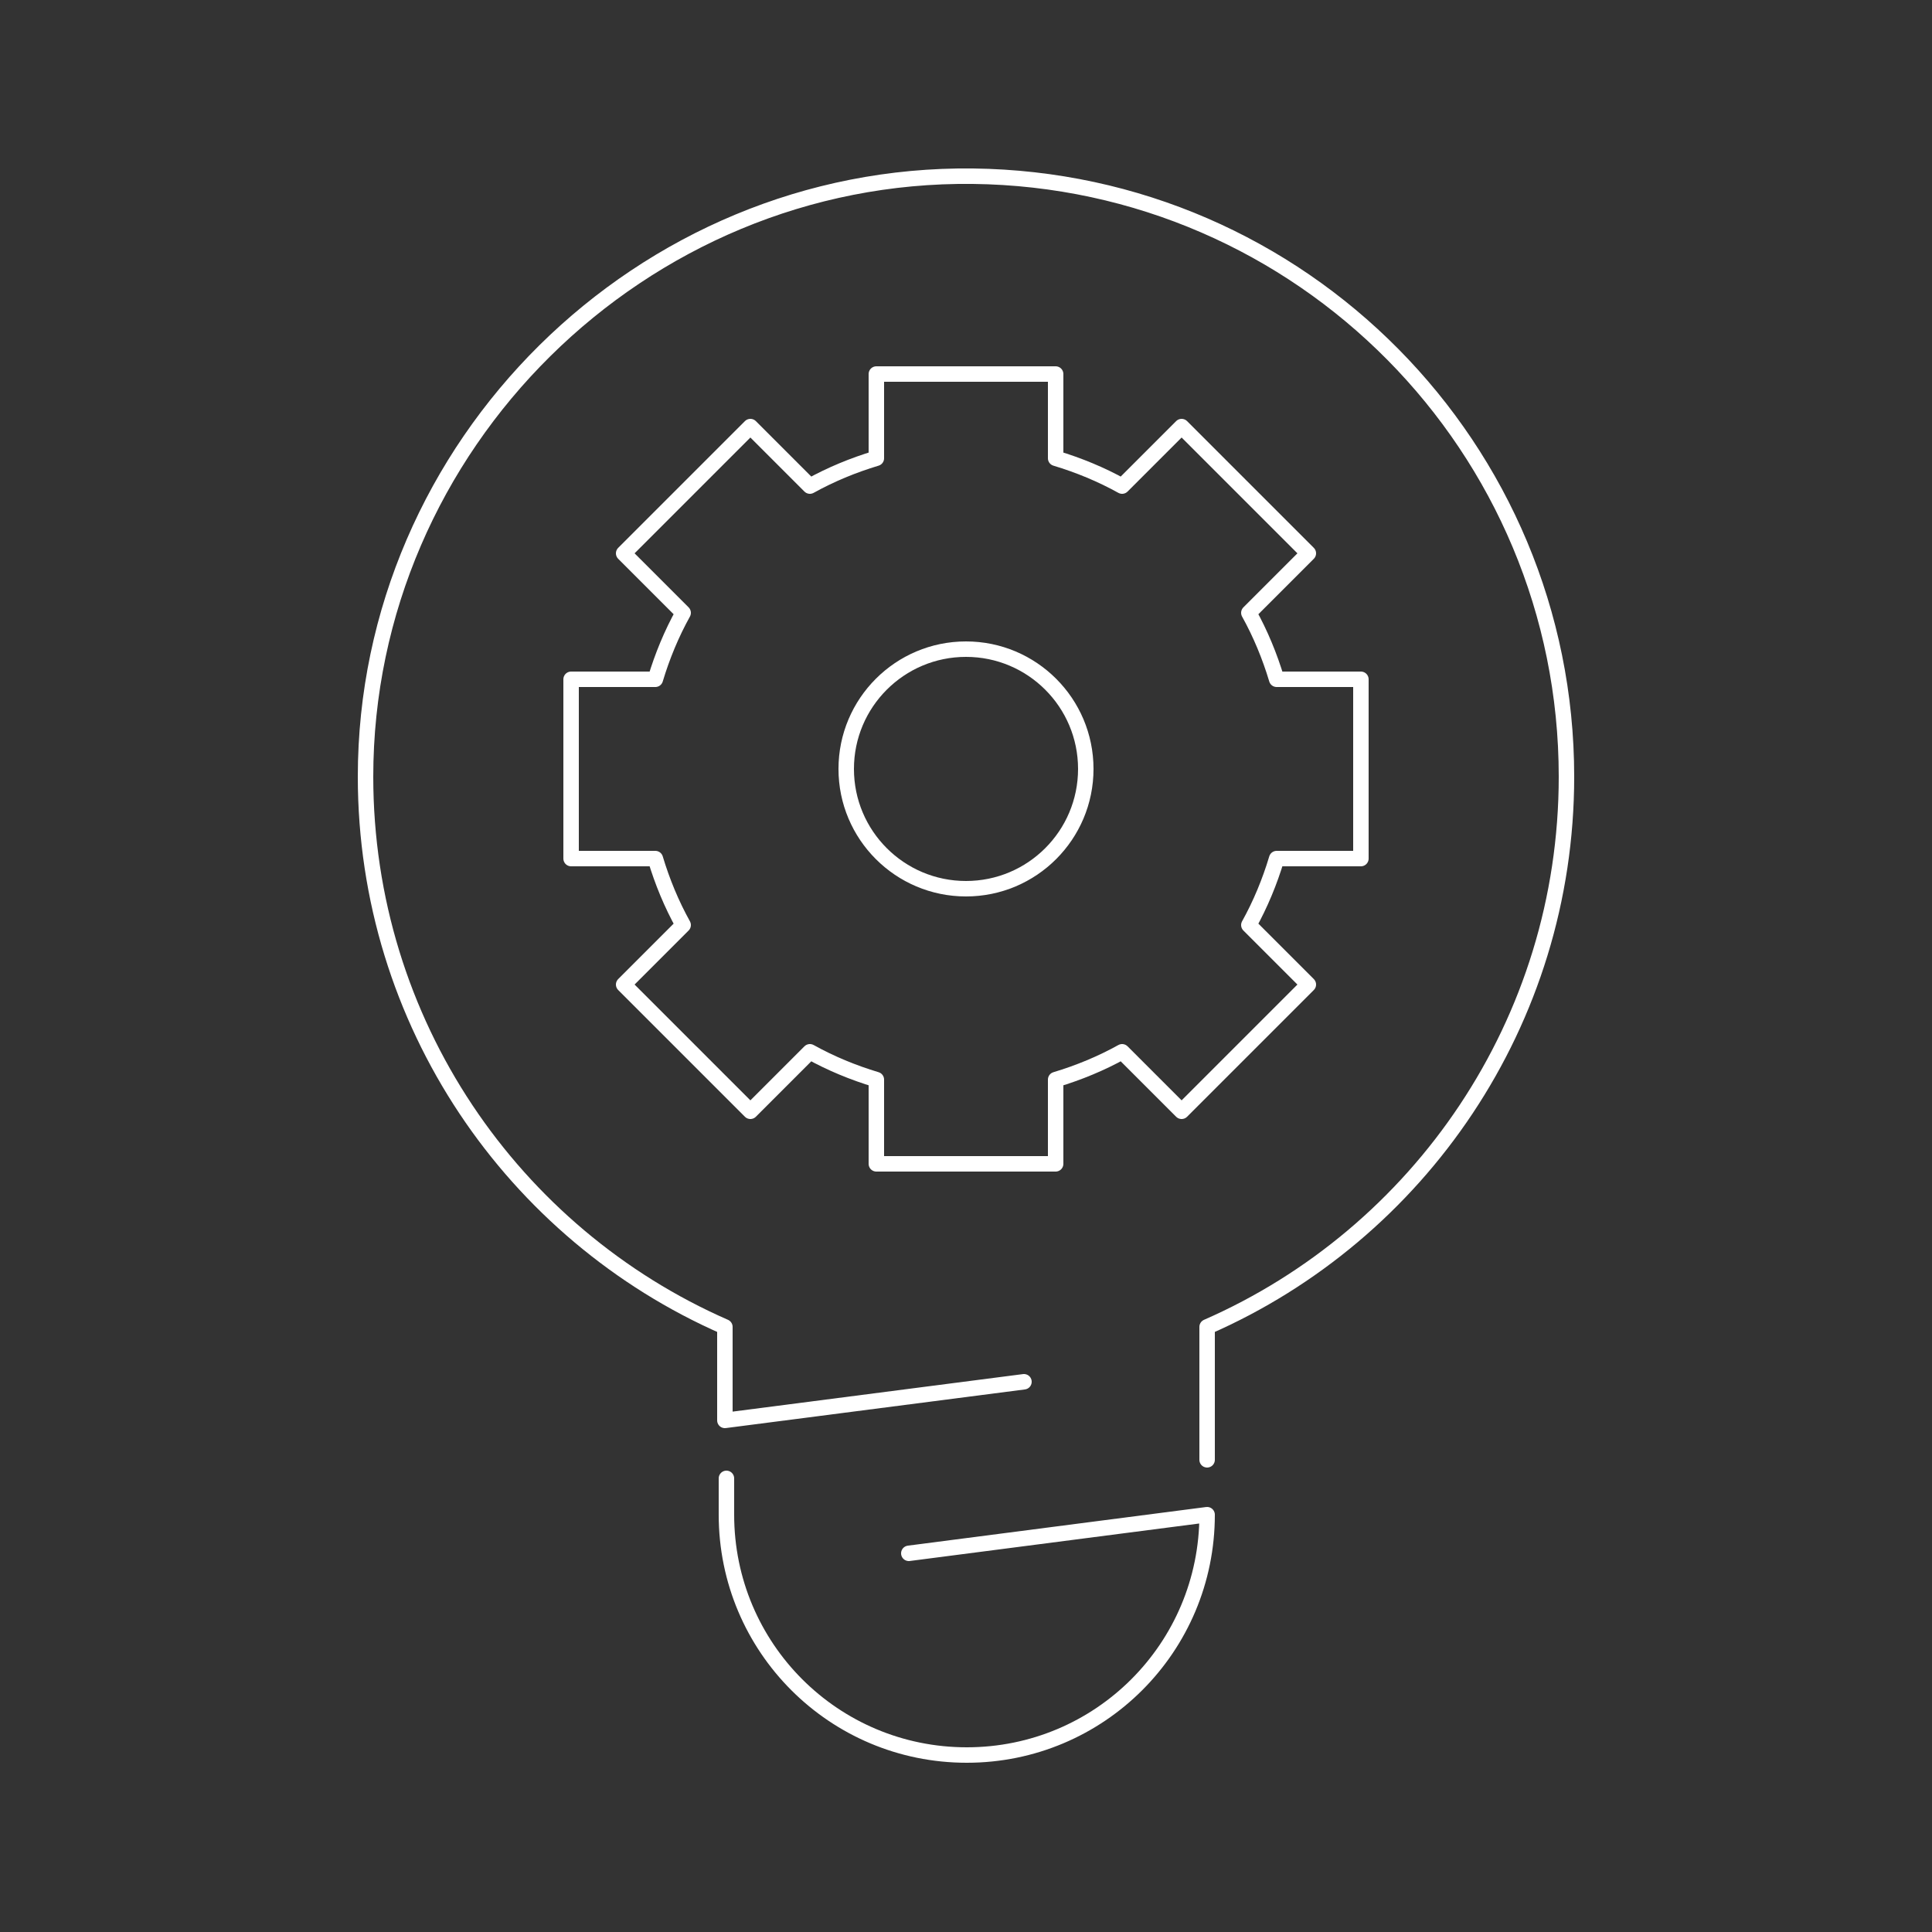 <svg version="1.1" id="Layer_1" xmlns="http://www.w3.org/2000/svg" x="0" y="0" viewBox="0 0 250 250" style="enable-background:new 0 0 250 250" xml:space="preserve"><rect x="0" y="0" width="250" height="250" fill="#333333" stroke="none"/><style>.st0{fill:none;stroke:#FFFFFF;stroke-width:2;stroke-linecap:round;stroke-linejoin:round;stroke-miterlimit:10}</style><path class="st0" d="M176.1 111.1V87.9h-10.9c-.9-3-2.1-5.9-3.6-8.6l7.7-7.7-16.4-16.4-7.7 7.7c-2.7-1.5-5.6-2.7-8.6-3.6V48.4h-23.2v10.9c-3 .9-5.9 2.1-8.6 3.6l-7.7-7.7-16.4 16.4 7.7 7.7c-1.5 2.7-2.7 5.6-3.6 8.6H73.9v23.2h10.9c.9 3 2.1 5.9 3.6 8.6l-7.7 7.7 16.4 16.4 7.7-7.7c2.7 1.5 5.6 2.7 8.6 3.6v10.9h23.2v-10.9c3-.9 5.9-2.1 8.6-3.6l7.7 7.7 16.4-16.4-7.7-7.7c1.5-2.7 2.7-5.6 3.6-8.6h10.9z"/><circle class="st0" cx="125" cy="99.5" r="15.5"/><path class="st0" d="m117.6 201 38.6-5c0 17.2-13.9 31.1-31.1 31.1h0c-17.2 0-31.1-13.9-31.1-31.1v-4.7M132.5 178.8l-38.7 5v-12.1c-27.4-12-46.5-39.4-46.5-71.2 0-42.9 35.7-78.2 78.6-77.7 42.5.5 76.8 35.1 76.8 77.7 0 31.8-19.1 59.2-46.5 71.2v17.2"/></svg>